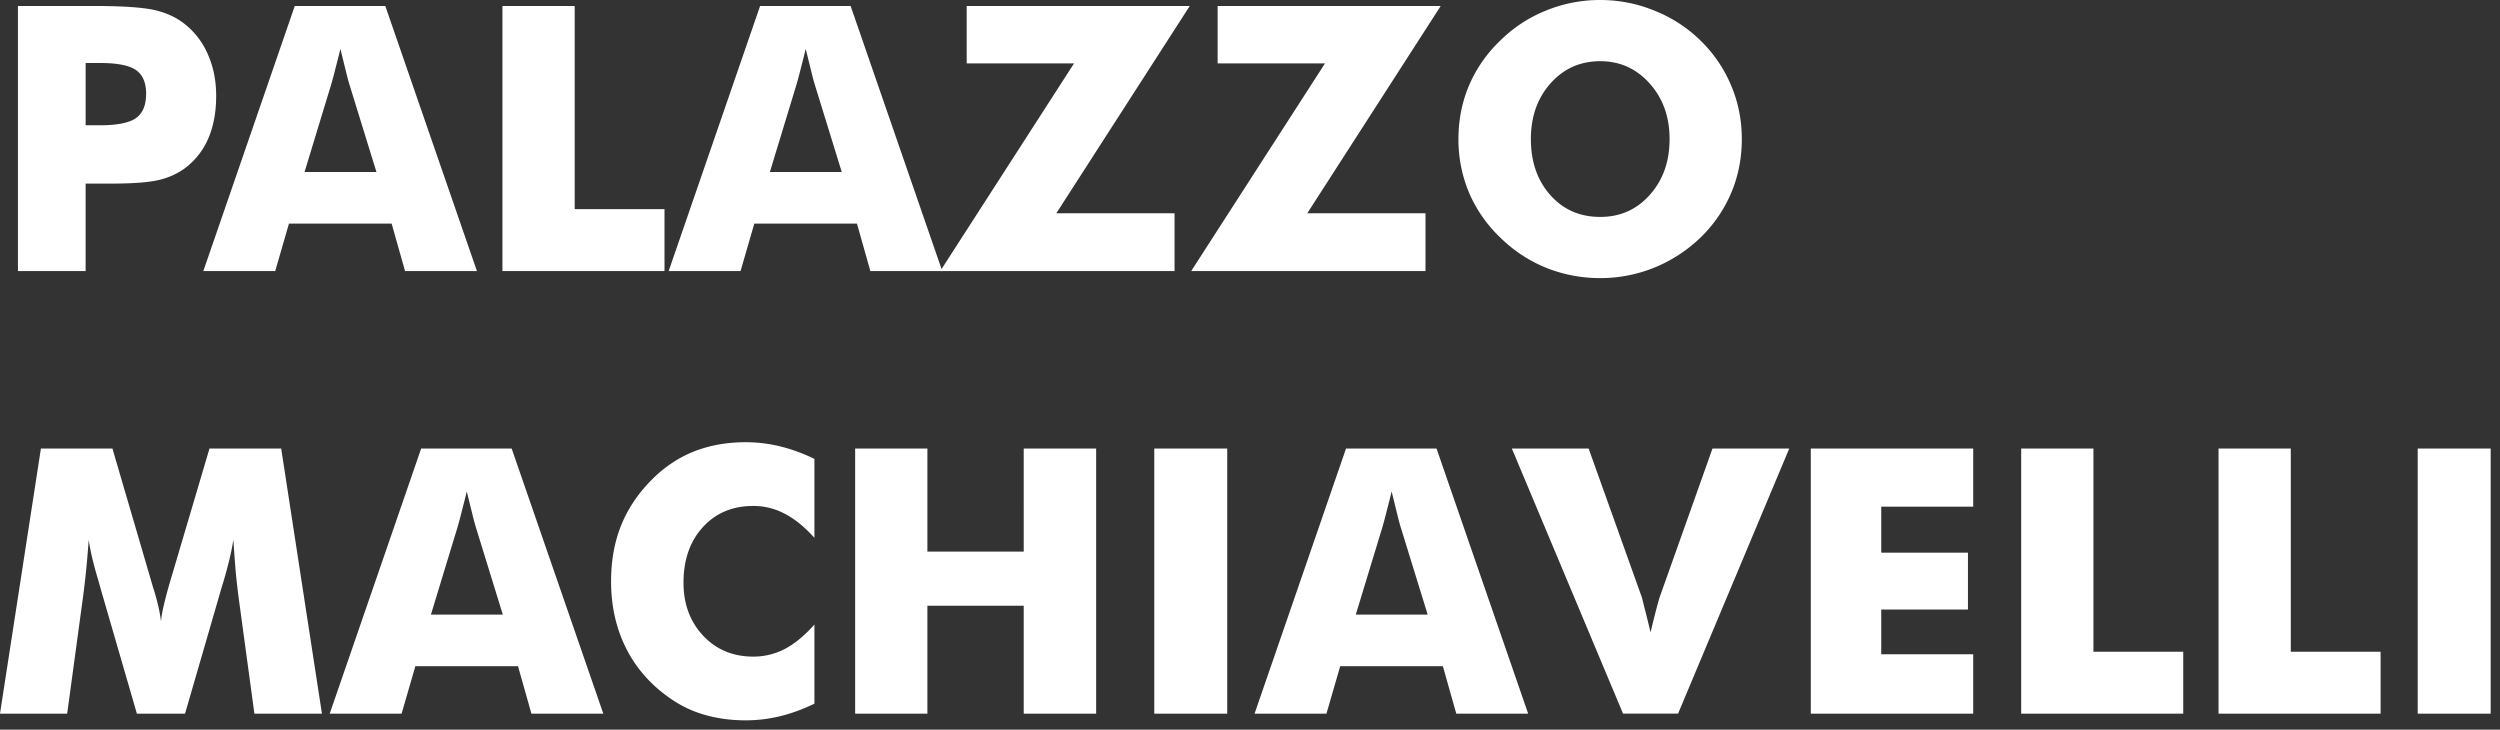 <svg width="209" height="61" fill="none" xmlns="http://www.w3.org/2000/svg"><rect width="100%" height="100%" fill="#333333" stroke="none"/><path d="M202.121 59.66V37.5h6.1v22.16h-6.1zm-16.651 0V37.5h6.04v16.983h7.508v5.177H185.47zm-16.499 0V37.5h6.04v16.983h7.508v5.177h-13.548zm-17.589 0V37.5h13.578v4.858h-7.689v3.845h7.25v4.753h-7.25v3.739h7.689v4.965h-13.578zm-15.696 0l-9.294-22.16h6.418l4.435 12.397c.04.13.121.449.242.953.131.495.298 1.166.499 2.013.162-.676.313-1.286.454-1.831.142-.545.248-.924.318-1.135l4.405-12.398h6.418l-9.294 22.16h-4.601zm-22.342-8.28h6.009l-2.255-7.311c-.071-.222-.167-.58-.288-1.075l-.469-1.907a69.774 69.774 0 01-.394 1.559 35.78 35.78 0 01-.378 1.423l-2.225 7.31zm-8.462 8.28l7.644-22.16h7.569l7.659 22.16h-6.009l-1.12-3.966h-8.583l-1.15 3.966h-6.01zm-8.385 0V37.5h6.1v22.16h-6.1zm-25.007 0V37.5h6.04v8.612h8.053V37.5h6.055v22.16h-6.055v-9.02H77.53v9.02h-6.04zm-3.405-21.298v6.6c-.828-.918-1.655-1.59-2.482-2.013a5.533 5.533 0 00-2.634-.651c-1.736 0-3.144.595-4.223 1.786-1.07 1.18-1.605 2.725-1.605 4.632 0 1.776.545 3.25 1.635 4.42 1.1 1.17 2.497 1.756 4.193 1.756a5.64 5.64 0 002.634-.636c.827-.434 1.654-1.115 2.482-2.044v6.615c-.959.464-1.912.813-2.86 1.045-.95.232-1.908.348-2.877.348-1.21 0-2.33-.147-3.36-.44a9.427 9.427 0 01-2.816-1.301c-1.655-1.11-2.916-2.508-3.784-4.193-.868-1.685-1.302-3.582-1.302-5.691 0-1.696.273-3.234.818-4.617.555-1.393 1.387-2.654 2.497-3.784 1.05-1.08 2.23-1.887 3.542-2.422 1.322-.535 2.79-.802 4.405-.802.969 0 1.928.116 2.876.348.949.232 1.902.58 2.861 1.044zM36.025 51.38h6.01l-2.256-7.311a18.39 18.39 0 01-.287-1.075l-.47-1.907a69.832 69.832 0 01-.393 1.559 35.78 35.78 0 01-.378 1.423l-2.226 7.31zm-8.461 8.28l7.644-22.16h7.568l7.66 22.16h-6.01l-1.12-3.966h-8.582l-1.15 3.966h-6.01zm-.651 0h-5.646l-1.302-9.582a63.03 63.03 0 01-.257-2.255c-.07-.828-.136-1.73-.197-2.71-.141.939-.419 2.11-.832 3.512-.091.293-.157.51-.197.65L15.47 59.66h-4.027L8.431 49.276l-.181-.651c-.424-1.403-.702-2.568-.833-3.497-.06.838-.131 1.67-.212 2.498a67.59 67.59 0 01-.288 2.452L5.616 59.66H0L3.42 37.5H9.4l3.345 11.428c.02.08.06.212.121.393.313 1.02.51 1.892.59 2.619.04-.394.117-.828.228-1.302.11-.484.262-1.064.454-1.74l3.375-11.399h5.994l3.406 22.16zm118.702-48.035c0 1.594-.292 3.088-.878 4.48a11.386 11.386 0 01-2.558 3.74 12.191 12.191 0 01-3.875 2.527 12.005 12.005 0 01-4.526.878c-1.584 0-3.103-.293-4.556-.878a11.712 11.712 0 01-3.814-2.528 11.33 11.33 0 01-2.604-3.754 11.483 11.483 0 01-.878-4.465c0-1.584.293-3.073.878-4.465a11.33 11.33 0 012.604-3.754 11.513 11.513 0 013.814-2.513A11.903 11.903 0 01133.778 0c1.575 0 3.088.298 4.541.893a11.595 11.595 0 013.86 2.513 11.286 11.286 0 012.543 3.739c.596 1.402.893 2.896.893 4.48zm-11.837 6.509c1.675 0 3.058-.616 4.148-1.847 1.1-1.231 1.65-2.785 1.65-4.662 0-1.857-.555-3.406-1.665-4.647-1.11-1.241-2.488-1.862-4.133-1.862-1.675 0-3.062.62-4.162 1.862-1.09 1.231-1.635 2.78-1.635 4.647 0 1.897.54 3.456 1.62 4.677 1.079 1.221 2.472 1.832 4.177 1.832zm-14.607 4.526H99.584l11.187-17.362h-8.977V.5h18.649l-11.156 17.33h9.884v4.829zm-20.979 0H78.605L89.791 5.298h-8.976V.5h18.648L88.308 17.83h9.884v4.829z" fill="#fff"/><path d="M64.361 14.38h6.01l-2.256-7.311a18.4 18.4 0 01-.287-1.075l-.47-1.907a69.747 69.747 0 01-.393 1.559c-.121.494-.247.969-.379 1.423l-2.225 7.31zM55.9 22.66L63.544.5h7.568l7.66 22.16h-6.01l-1.12-3.966H63.06l-1.15 3.966H55.9zm-13.896 0V.5h6.04v16.983h7.508v5.177H42.004zM25.46 14.38h6.01l-2.256-7.311c-.07-.222-.167-.58-.288-1.075-.12-.494-.277-1.13-.469-1.907a69.762 69.762 0 01-.393 1.559c-.122.494-.248.969-.379 1.423l-2.225 7.31zm-8.462 8.28L24.643.5h7.568l7.66 22.16h-6.01l-1.12-3.966h-8.583l-1.15 3.966h-6.01zm-9.838 0H1.499V.5H7.81c2.472 0 4.208.12 5.207.363.999.242 1.846.656 2.542 1.241a6.462 6.462 0 011.862 2.543c.434 1.01.651 2.134.651 3.375 0 1.322-.212 2.488-.636 3.497a6.086 6.086 0 01-1.877 2.467c-.625.485-1.362.833-2.21 1.045-.847.212-2.204.318-4.071.318h-2.12v7.31zm0-12.185h1.15c1.453 0 2.467-.197 3.042-.59.576-.404.863-1.086.863-2.044 0-.929-.282-1.59-.847-1.983-.565-.394-1.564-.59-2.997-.59H7.16v5.207z" fill="#fff"/></svg>